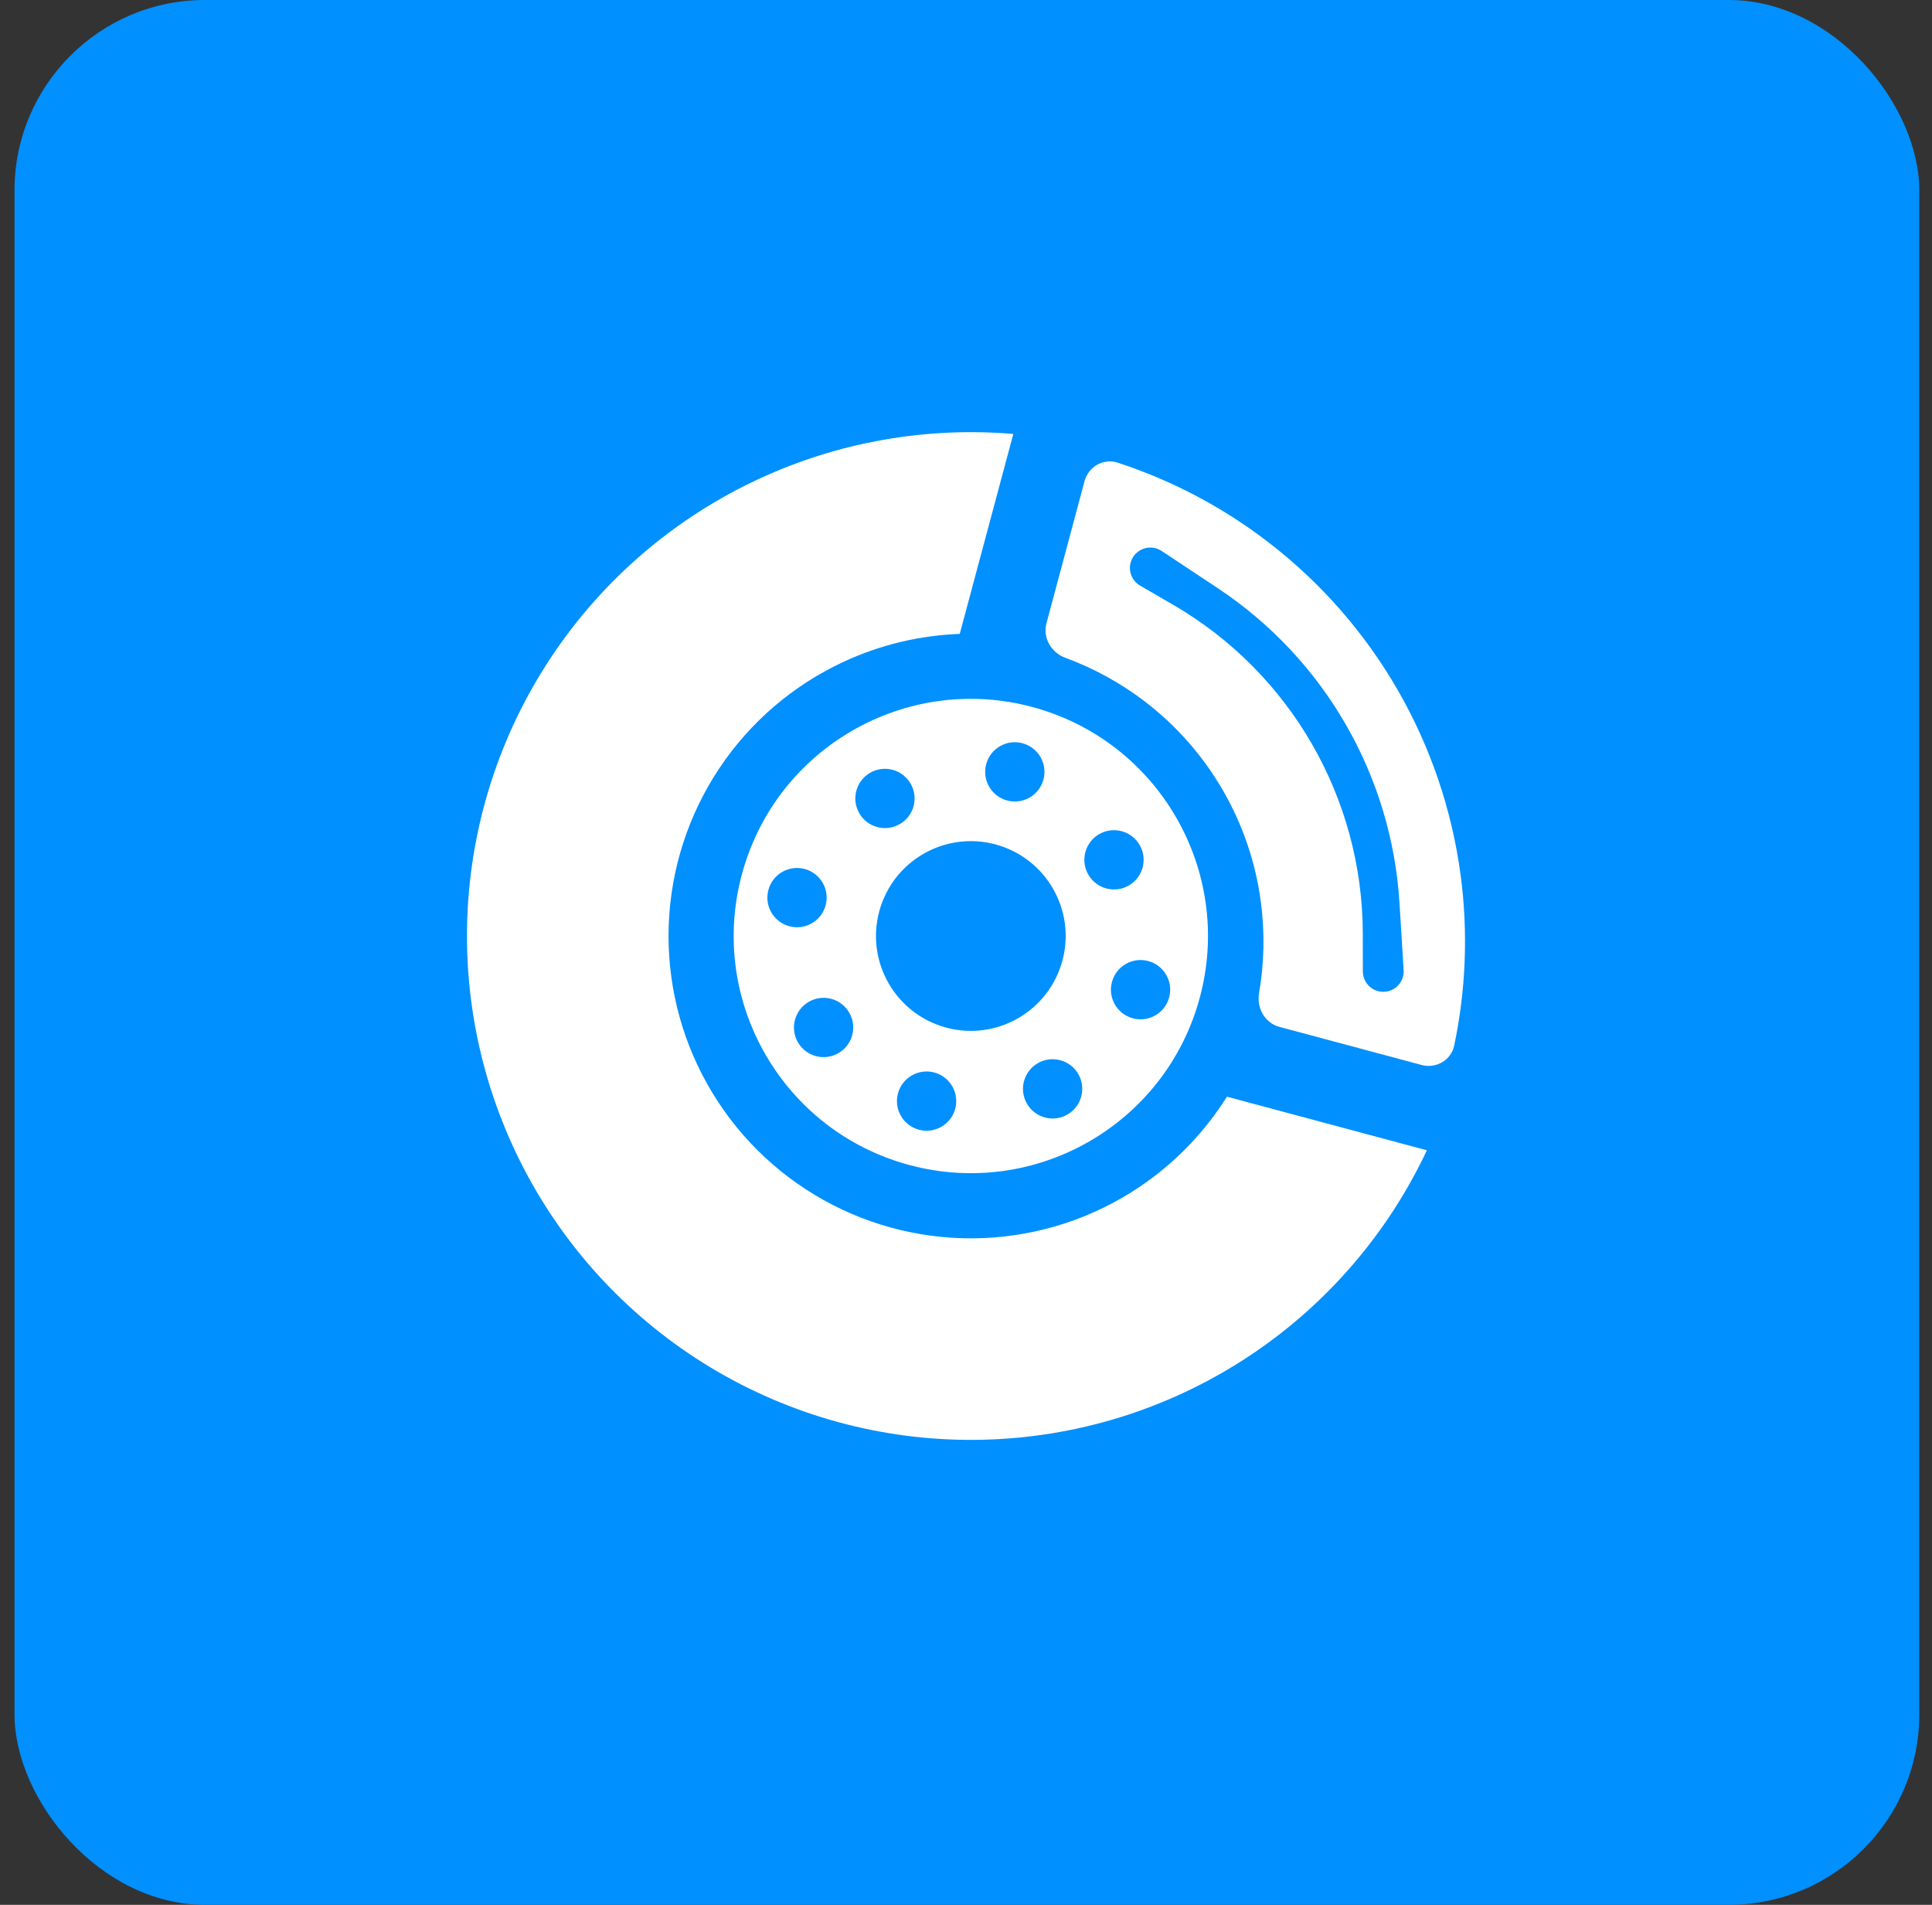 <?xml version="1.0" encoding="UTF-8"?> <svg xmlns="http://www.w3.org/2000/svg" width="71" height="70" viewBox="0 0 71 70" fill="none"><rect x="0" y="0" width="71" height="70" fill="#333333" stroke="none"/> <rect x="0.533" width="70" height="70" rx="7" fill="#0090FF"></rect> <path fill-rule="evenodd" clip-rule="evenodd" d="M37.239 15.947C34.036 15.676 30.814 16.243 27.891 17.598C24.793 19.034 22.152 21.299 20.261 24.142C18.369 26.986 17.301 30.297 17.174 33.709C17.047 37.122 17.867 40.503 19.541 43.479C21.216 46.455 23.681 48.909 26.664 50.572C29.647 52.234 33.032 53.039 36.444 52.898C39.856 52.757 43.162 51.675 45.998 49.772C48.785 47.901 51.011 45.307 52.437 42.271L45.089 40.302C44.264 41.617 43.168 42.75 41.87 43.622C40.169 44.764 38.185 45.413 36.138 45.498C34.09 45.582 32.06 45.099 30.27 44.102C28.48 43.105 27.001 41.632 25.996 39.846C24.991 38.061 24.5 36.032 24.576 33.984C24.652 31.937 25.293 29.95 26.428 28.244C27.562 26.538 29.147 25.179 31.006 24.318C32.35 23.694 33.801 23.349 35.27 23.295L37.239 15.947Z" fill="white"></path> <path fill-rule="evenodd" clip-rule="evenodd" d="M44.094 36.652C42.849 41.301 38.071 44.059 33.422 42.814C28.774 41.568 26.015 36.79 27.261 32.142C28.506 27.493 33.284 24.735 37.933 25.98C42.581 27.226 45.34 32.004 44.094 36.652ZM32.311 33.495C31.813 35.354 32.916 37.266 34.776 37.764C36.635 38.262 38.546 37.159 39.044 35.299C39.542 33.44 38.439 31.529 36.58 31.03C34.72 30.532 32.809 31.636 32.311 33.495ZM33.574 29.624C33.418 30.205 32.821 30.55 32.24 30.394C31.659 30.238 31.314 29.641 31.47 29.06C31.625 28.479 32.222 28.134 32.803 28.29C33.385 28.445 33.729 29.043 33.574 29.624ZM29.985 38.811C30.566 38.966 31.163 38.621 31.319 38.041C31.474 37.459 31.13 36.862 30.549 36.706C29.968 36.551 29.37 36.896 29.215 37.477C29.059 38.058 29.404 38.655 29.985 38.811ZM30.342 33.268C30.186 33.849 29.589 34.194 29.008 34.038C28.427 33.883 28.082 33.285 28.238 32.705C28.393 32.123 28.991 31.779 29.572 31.934C30.153 32.09 30.497 32.687 30.342 33.268ZM40.657 32.649C41.238 32.805 41.835 32.46 41.991 31.879C42.146 31.298 41.801 30.701 41.22 30.545C40.639 30.389 40.042 30.734 39.886 31.315C39.731 31.896 40.075 32.493 40.657 32.649ZM38.346 28.647C38.19 29.228 37.593 29.573 37.012 29.417C36.431 29.262 36.086 28.664 36.242 28.083C36.397 27.502 36.995 27.157 37.576 27.313C38.157 27.469 38.502 28.066 38.346 28.647ZM38.401 41.066C38.982 41.222 39.579 40.877 39.735 40.296C39.891 39.715 39.546 39.117 38.965 38.962C38.384 38.806 37.787 39.151 37.631 39.732C37.475 40.313 37.82 40.91 38.401 41.066ZM35.104 40.746C34.948 41.327 34.351 41.672 33.77 41.516C33.189 41.361 32.844 40.764 33 40.182C33.155 39.601 33.753 39.257 34.334 39.412C34.915 39.568 35.26 40.165 35.104 40.746ZM41.633 37.421C42.214 37.577 42.811 37.232 42.967 36.651C43.123 36.07 42.778 35.473 42.197 35.317C41.616 35.161 41.019 35.506 40.863 36.087C40.707 36.668 41.052 37.266 41.633 37.421Z" fill="white"></path> <path fill-rule="evenodd" clip-rule="evenodd" d="M41.073 17.002C40.548 16.83 39.999 17.15 39.856 17.683L38.457 22.905C38.314 23.439 38.632 23.983 39.151 24.173C40.203 24.56 41.193 25.104 42.086 25.789C43.243 26.677 44.214 27.784 44.944 29.048C45.673 30.311 46.147 31.706 46.337 33.153C46.484 34.268 46.46 35.397 46.269 36.502C46.174 37.046 46.486 37.594 47.02 37.737L52.242 39.136C52.776 39.279 53.327 38.963 53.441 38.423C53.872 36.375 53.954 34.266 53.681 32.186C53.363 29.775 52.574 27.45 51.358 25.344C50.142 23.239 48.524 21.393 46.594 19.913C44.93 18.635 43.063 17.652 41.073 17.002ZM42.69 20.247L44.757 21.618C48.669 24.213 51.139 28.491 51.43 33.176L51.583 35.651C51.614 36.145 51.166 36.533 50.682 36.432C50.334 36.36 50.085 36.054 50.084 35.699L50.082 34.303C50.073 29.321 47.416 24.72 43.107 22.222L41.899 21.521C41.592 21.343 41.451 20.974 41.562 20.637C41.718 20.167 42.277 19.974 42.69 20.247Z" fill="white"></path> </svg> 